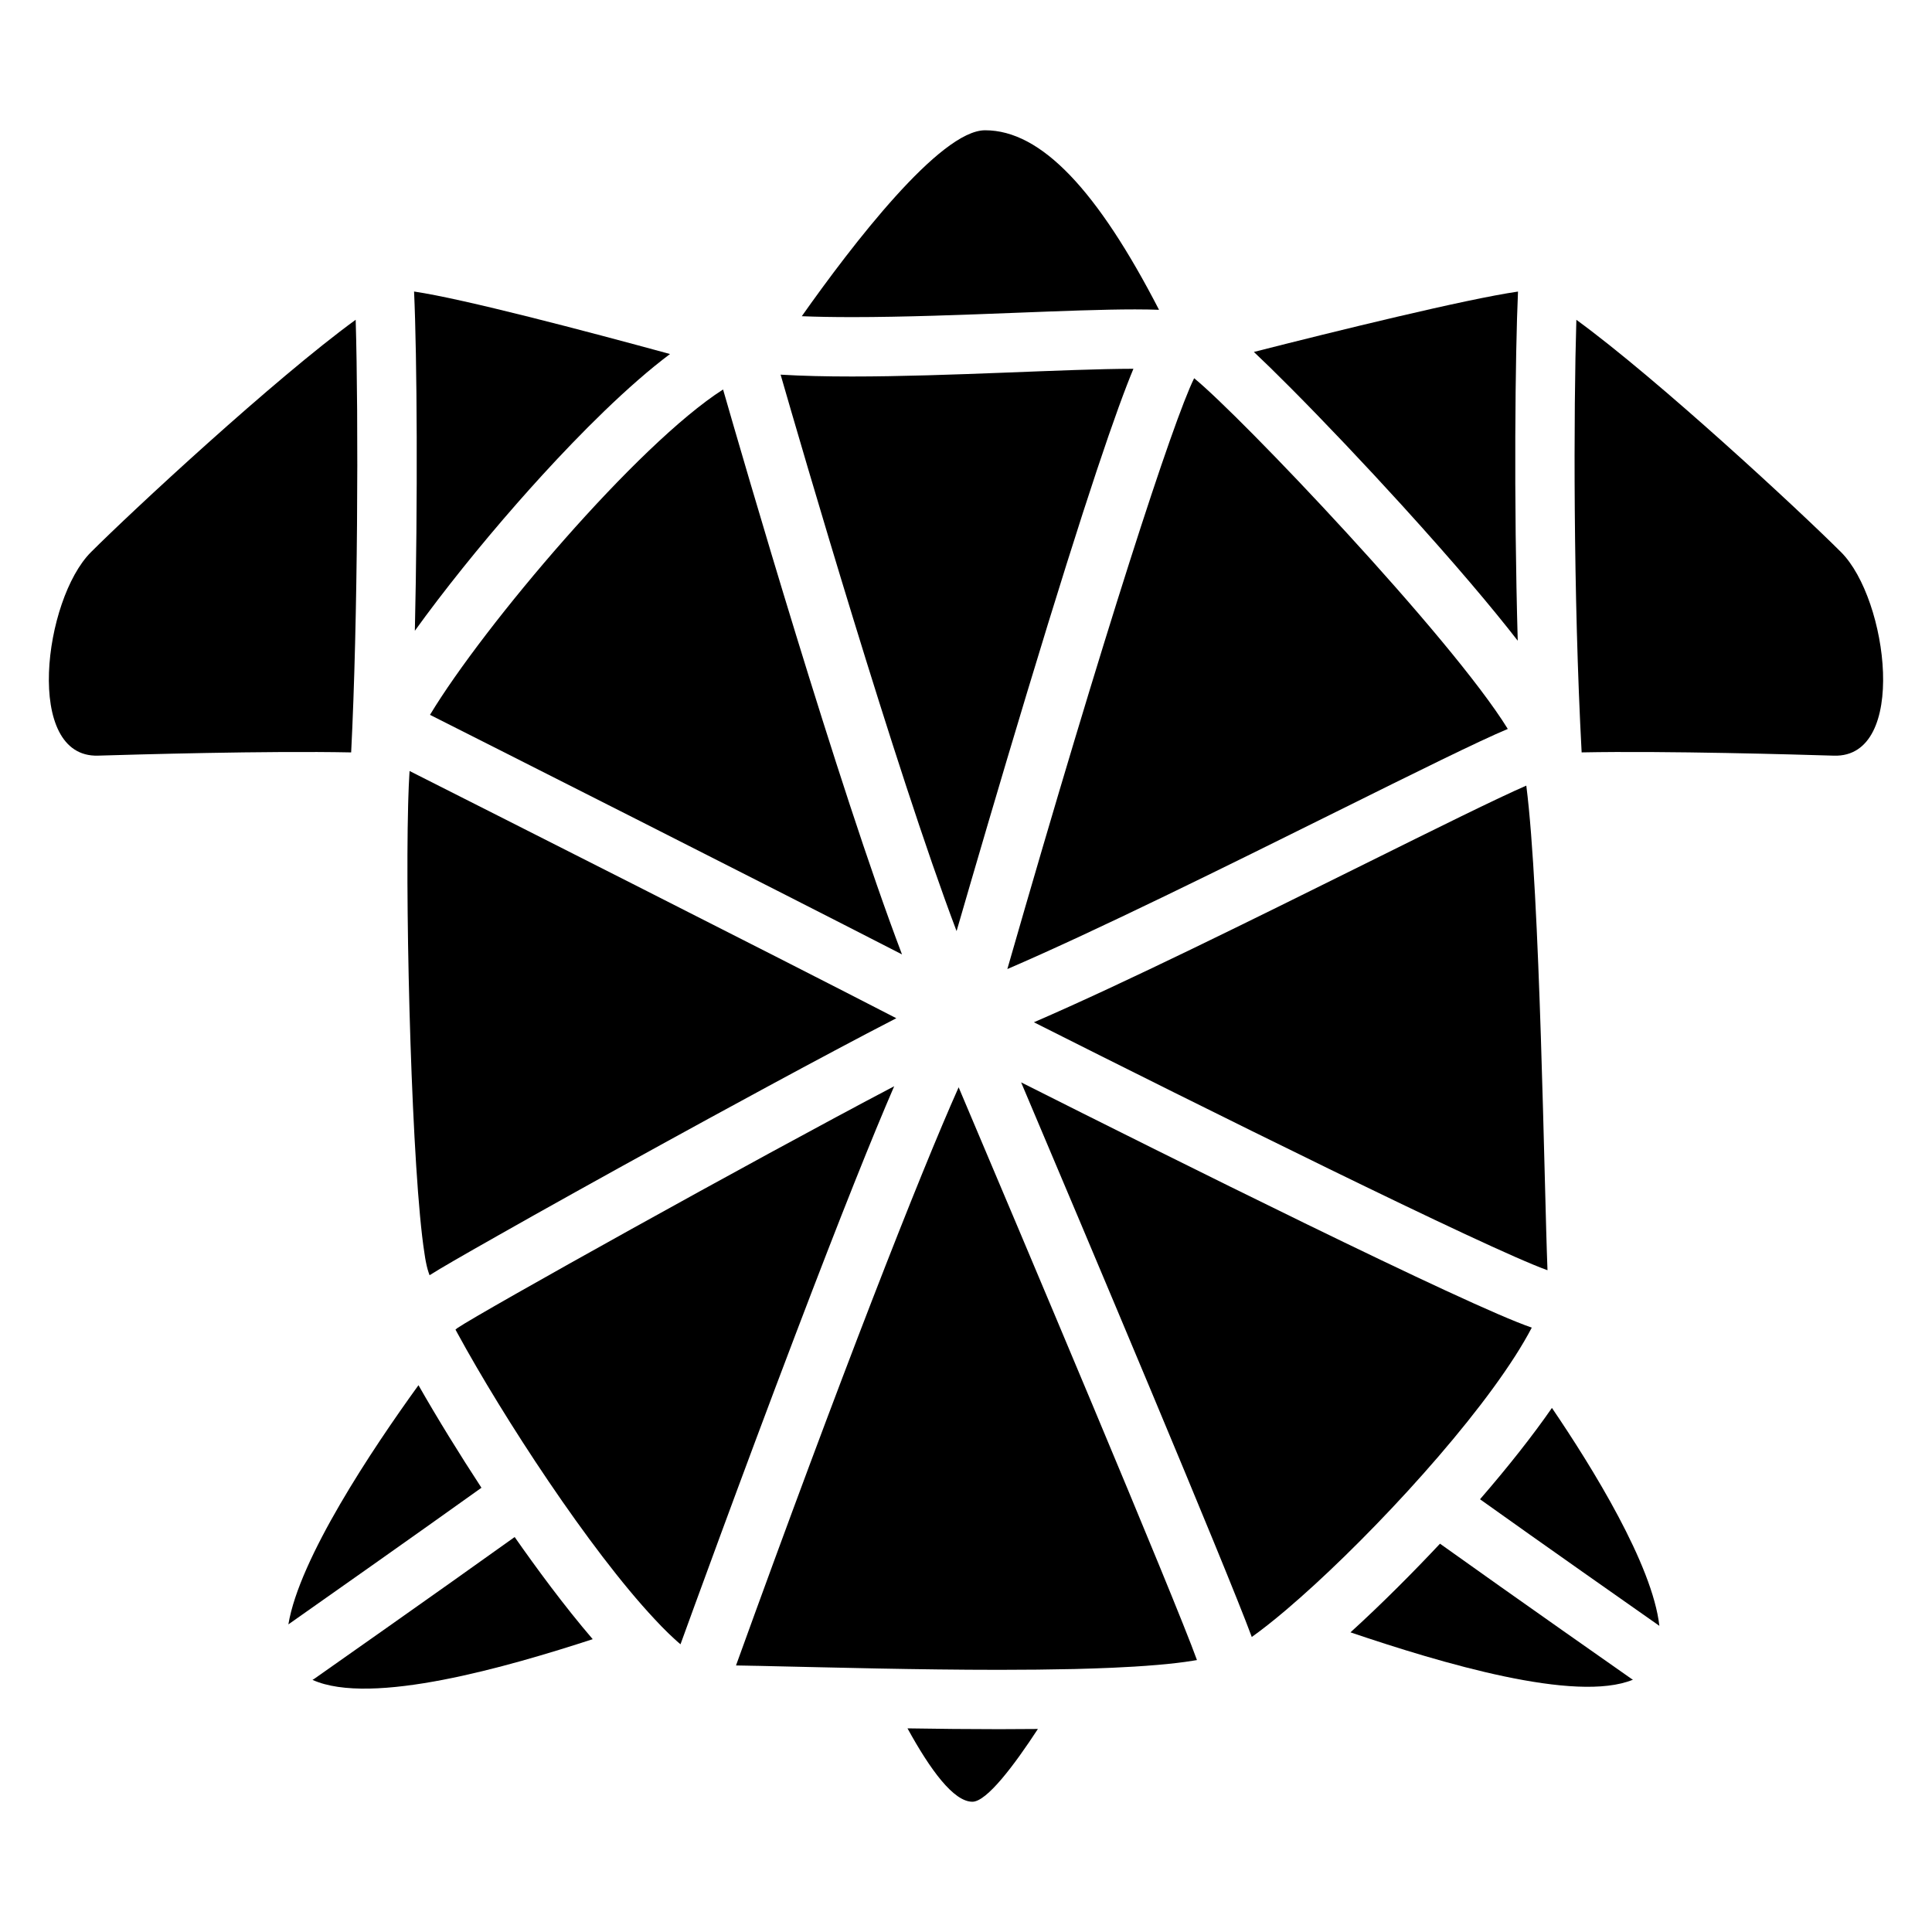 <?xml version="1.0" encoding="UTF-8"?>
<!-- Uploaded to: SVG Repo, www.svgrepo.com, Generator: SVG Repo Mixer Tools -->
<svg fill="#000000" width="800px" height="800px" version="1.1" viewBox="144 144 512 512" xmlns="http://www.w3.org/2000/svg">
 <g>
  <path d="m257.95 333.44c14.789 7.457 88.293 44.586 125.09 63.488-17.023-44.773-42.125-131.3-47.418-149.71-22.711 14.512-63.441 62.621-77.668 86.219z"/>
  <path d="m476.29 237.27c2.527 2.371 5.719 5.481 9.82 9.605 9.012 9.062 19.434 20.055 29.344 30.945 14.168 15.586 23.961 27.219 30.762 35.977-1.074-38.082-0.668-75.914 0.07-92.527-13.871 2.008-48.328 10.488-69.996 16z"/>
  <path d="m271.59 538.27c-5.836-8.926-11.711-18.441-16.688-27.18-12.309 17.023-31.566 45.883-34.48 63.391 7.695-5.41 34.391-24.195 51.168-36.211z"/>
  <path d="m350.87 243.29c5.422 18.805 30.309 104.35 46.633 147.46 4.664-16.09 11.473-39.371 18.586-62.918 16.059-53.145 24.02-75.855 28.281-86.102-17.969 0.031-48.855 2.047-74.586 2.047-6.781 0.004-13.188-0.145-18.914-0.488z"/>
  <path d="m253.94 311.16c7.566-10.5 17.133-22.434 27.141-33.84 8.02-9.133 20.082-22.207 32.027-32.621 3-2.617 5.797-4.891 8.453-6.879-22.375-6.109-54.719-14.633-67.828-16.562 0.801 17.449 0.996 55.441 0.207 89.902z"/>
  <path d="m398.05 432.14c-10.273 23.008-31.184 76.289-59 153.22 0.168 0 0.336 0 0.5 0.012 0.234 0 0.473 0.012 0.719 0.012 0.57 0.012 1.172 0.02 1.781 0.031 0.277 0 0.57 0.012 0.855 0.02 0.375 0.012 0.746 0.012 1.133 0.02 0.383 0.012 0.789 0.02 1.18 0.02 0.277 0.012 0.562 0.012 0.848 0.02 0.461 0.012 0.926 0.02 1.398 0.031 0.148 0 0.297 0.012 0.441 0.012 8.012 0.168 17.918 0.422 28.645 0.629 10.332 0.195 21.391 0.355 32.195 0.355 6.867 0 13.629-0.07 20.035-0.215 3.445-0.09 6.781-0.195 9.969-0.336h0.031c2.078-0.09 4.082-0.195 6.023-0.316 0.078-0.012 0.168-0.012 0.254-0.02 0.953-0.059 1.891-0.117 2.805-0.188 0.031 0 0.07-0.012 0.098-0.012 0.855-0.059 1.684-0.129 2.5-0.195 0.129-0.012 0.246-0.02 0.375-0.031 0.848-0.07 1.684-0.148 2.488-0.227 0.051-0.012 0.098-0.012 0.148-0.02 0.738-0.078 1.457-0.156 2.164-0.234 0.148-0.02 0.285-0.031 0.434-0.051 0.738-0.09 1.465-0.176 2.156-0.277 0.059-0.012 0.117-0.02 0.176-0.031 0.629-0.09 1.238-0.176 1.832-0.277 0.148-0.02 0.297-0.051 0.441-0.07 0.188-0.031 0.355-0.059 0.531-0.09-5.84-16.273-47.129-113.95-63.156-151.79z"/>
  <path d="m460.46 244.24c-5.551 11.199-23.785 67.02-49.504 156.57 23.762-10.223 58.402-27.406 87.301-41.75 21-10.422 37.688-18.695 45.324-21.883-15.059-24.406-71.039-83.141-83.121-92.941z"/>
  <path d="m256.85 478.34c0.148 0.758 0.305 1.438 0.461 1.996 0.07 0.234 0.148 0.5 0.234 0.766 0.031 0.09 0.059 0.176 0.09 0.266 0.059 0.188 0.129 0.383 0.207 0.582 3.051-1.938 8.395-5.008 18.176-10.547 11.797-6.691 27.836-15.625 43.996-24.5 11.277-6.199 42.137-23.086 61.52-33.062-32.836-16.945-110.3-56.07-128.99-65.516v0.031c-0.031 0.363-0.051 0.738-0.07 1.121-0.051 0.895-0.098 1.859-0.148 2.894-0.039 1.031-0.09 2.125-0.117 3.285-0.02 0.582-0.039 1.18-0.051 1.789-0.789 30.434 1.012 97.555 4.32 118.62 0.02 0.137 0.039 0.266 0.059 0.402 0.09 0.68 0.207 1.312 0.316 1.871z"/>
  <path d="m548.48 352.2c-7.723 3.344-24.273 11.562-43.238 20.969-28.703 14.238-62.977 31.25-87.25 41.742 43.227 21.777 120.19 60.035 136.11 65.711-0.883-22.188-1.926-99.777-5.617-128.42z"/>
  <path d="m408.75 602.25c-8.098 0-16.316-0.09-24.254-0.215 6.051 11.02 12.23 19.445 17.199 19.445 3.816 0 11.129-9.742 17.359-19.285-3.238 0.035-6.652 0.055-10.305 0.055z"/>
  <path d="m237.06 343.4c1.781-34.922 1.969-88.461 1.199-114.66-21.59 15.723-59.316 50.746-70.16 61.59-12.488 12.488-17.781 54.492 1.859 53.922 9.859-0.293 44.598-1.309 67.102-0.855z"/>
  <path d="m280.39 551.33c-19.77 14.16-52.754 37.324-53.105 37.57-0.156 0.109-0.316 0.188-0.473 0.285 15.605 7.047 51.957-3.523 74.262-10.785-7.539-8.777-14.996-18.934-20.684-27.07z"/>
  <path d="m576.36 588.91c-0.336-0.234-31.871-22.316-50.746-35.816-6.68 7.125-15.191 15.734-23.723 23.496 24.109 8.156 59.711 18.793 74.852 12.547-0.129-0.086-0.266-0.148-0.383-0.227z"/>
  <path d="m631.9 290.33c-10.844-10.844-48.562-45.855-70.148-61.578-0.727 24.008-0.848 72.805 1.398 114.64 22.504-0.441 57.062 0.57 66.891 0.867 19.641 0.559 14.336-41.445 1.859-53.934z"/>
  <path d="m536.22 541.32c16.383 11.699 41.004 28.969 47.527 33.543-1.812-16.195-17.75-41.977-28.469-57.75-5.106 7.363-11.59 15.586-19.059 24.207z"/>
  <path d="m545.53 503.37c1.684-2.637 3.168-5.164 4.41-7.539-16.766-5.648-96.992-45.695-135.33-64.992 17.023 40.195 54.316 128.53 61.125 146.98l0.012-0.012c2.688-1.91 5.746-4.328 9.074-7.152 19.074-16.184 46.785-45.52 60.707-67.285z"/>
  <path d="m321.05 576.75c0.078 0.078 0.156 0.156 0.234 0.227 0.285 0.277 0.562 0.531 0.848 0.797 0.148 0.137 0.297 0.285 0.441 0.414 0.254 0.234 0.5 0.453 0.746 0.68 0.168 0.148 0.336 0.305 0.5 0.441 0.176 0.156 0.344 0.297 0.523 0.441 2.371-6.535 16.059-44.223 30.426-81.969 12.289-32.305 20.527-52.801 26.203-65.918-37.668 19.789-109.29 59.711-115.75 64.078-0.168 0.148-0.344 0.285-0.512 0.414 0.176 0.324 0.344 0.641 0.523 0.965 12.055 22.148 34.953 57.316 52.262 75.777 1.203 1.309 2.394 2.531 3.555 3.652z"/>
  <path d="m369.77 228.04c13.863 0 29.648-0.609 43.57-1.152 11.836-0.461 23.027-0.895 31.449-0.895 2.371 0 4.477 0.039 6.367 0.109-16.266-31.527-31.172-47.578-46.09-47.578-11.938 0-35.227 30.355-48.582 49.277 3.926 0.16 8.328 0.238 13.285 0.238z"/>
 </g>
</svg>